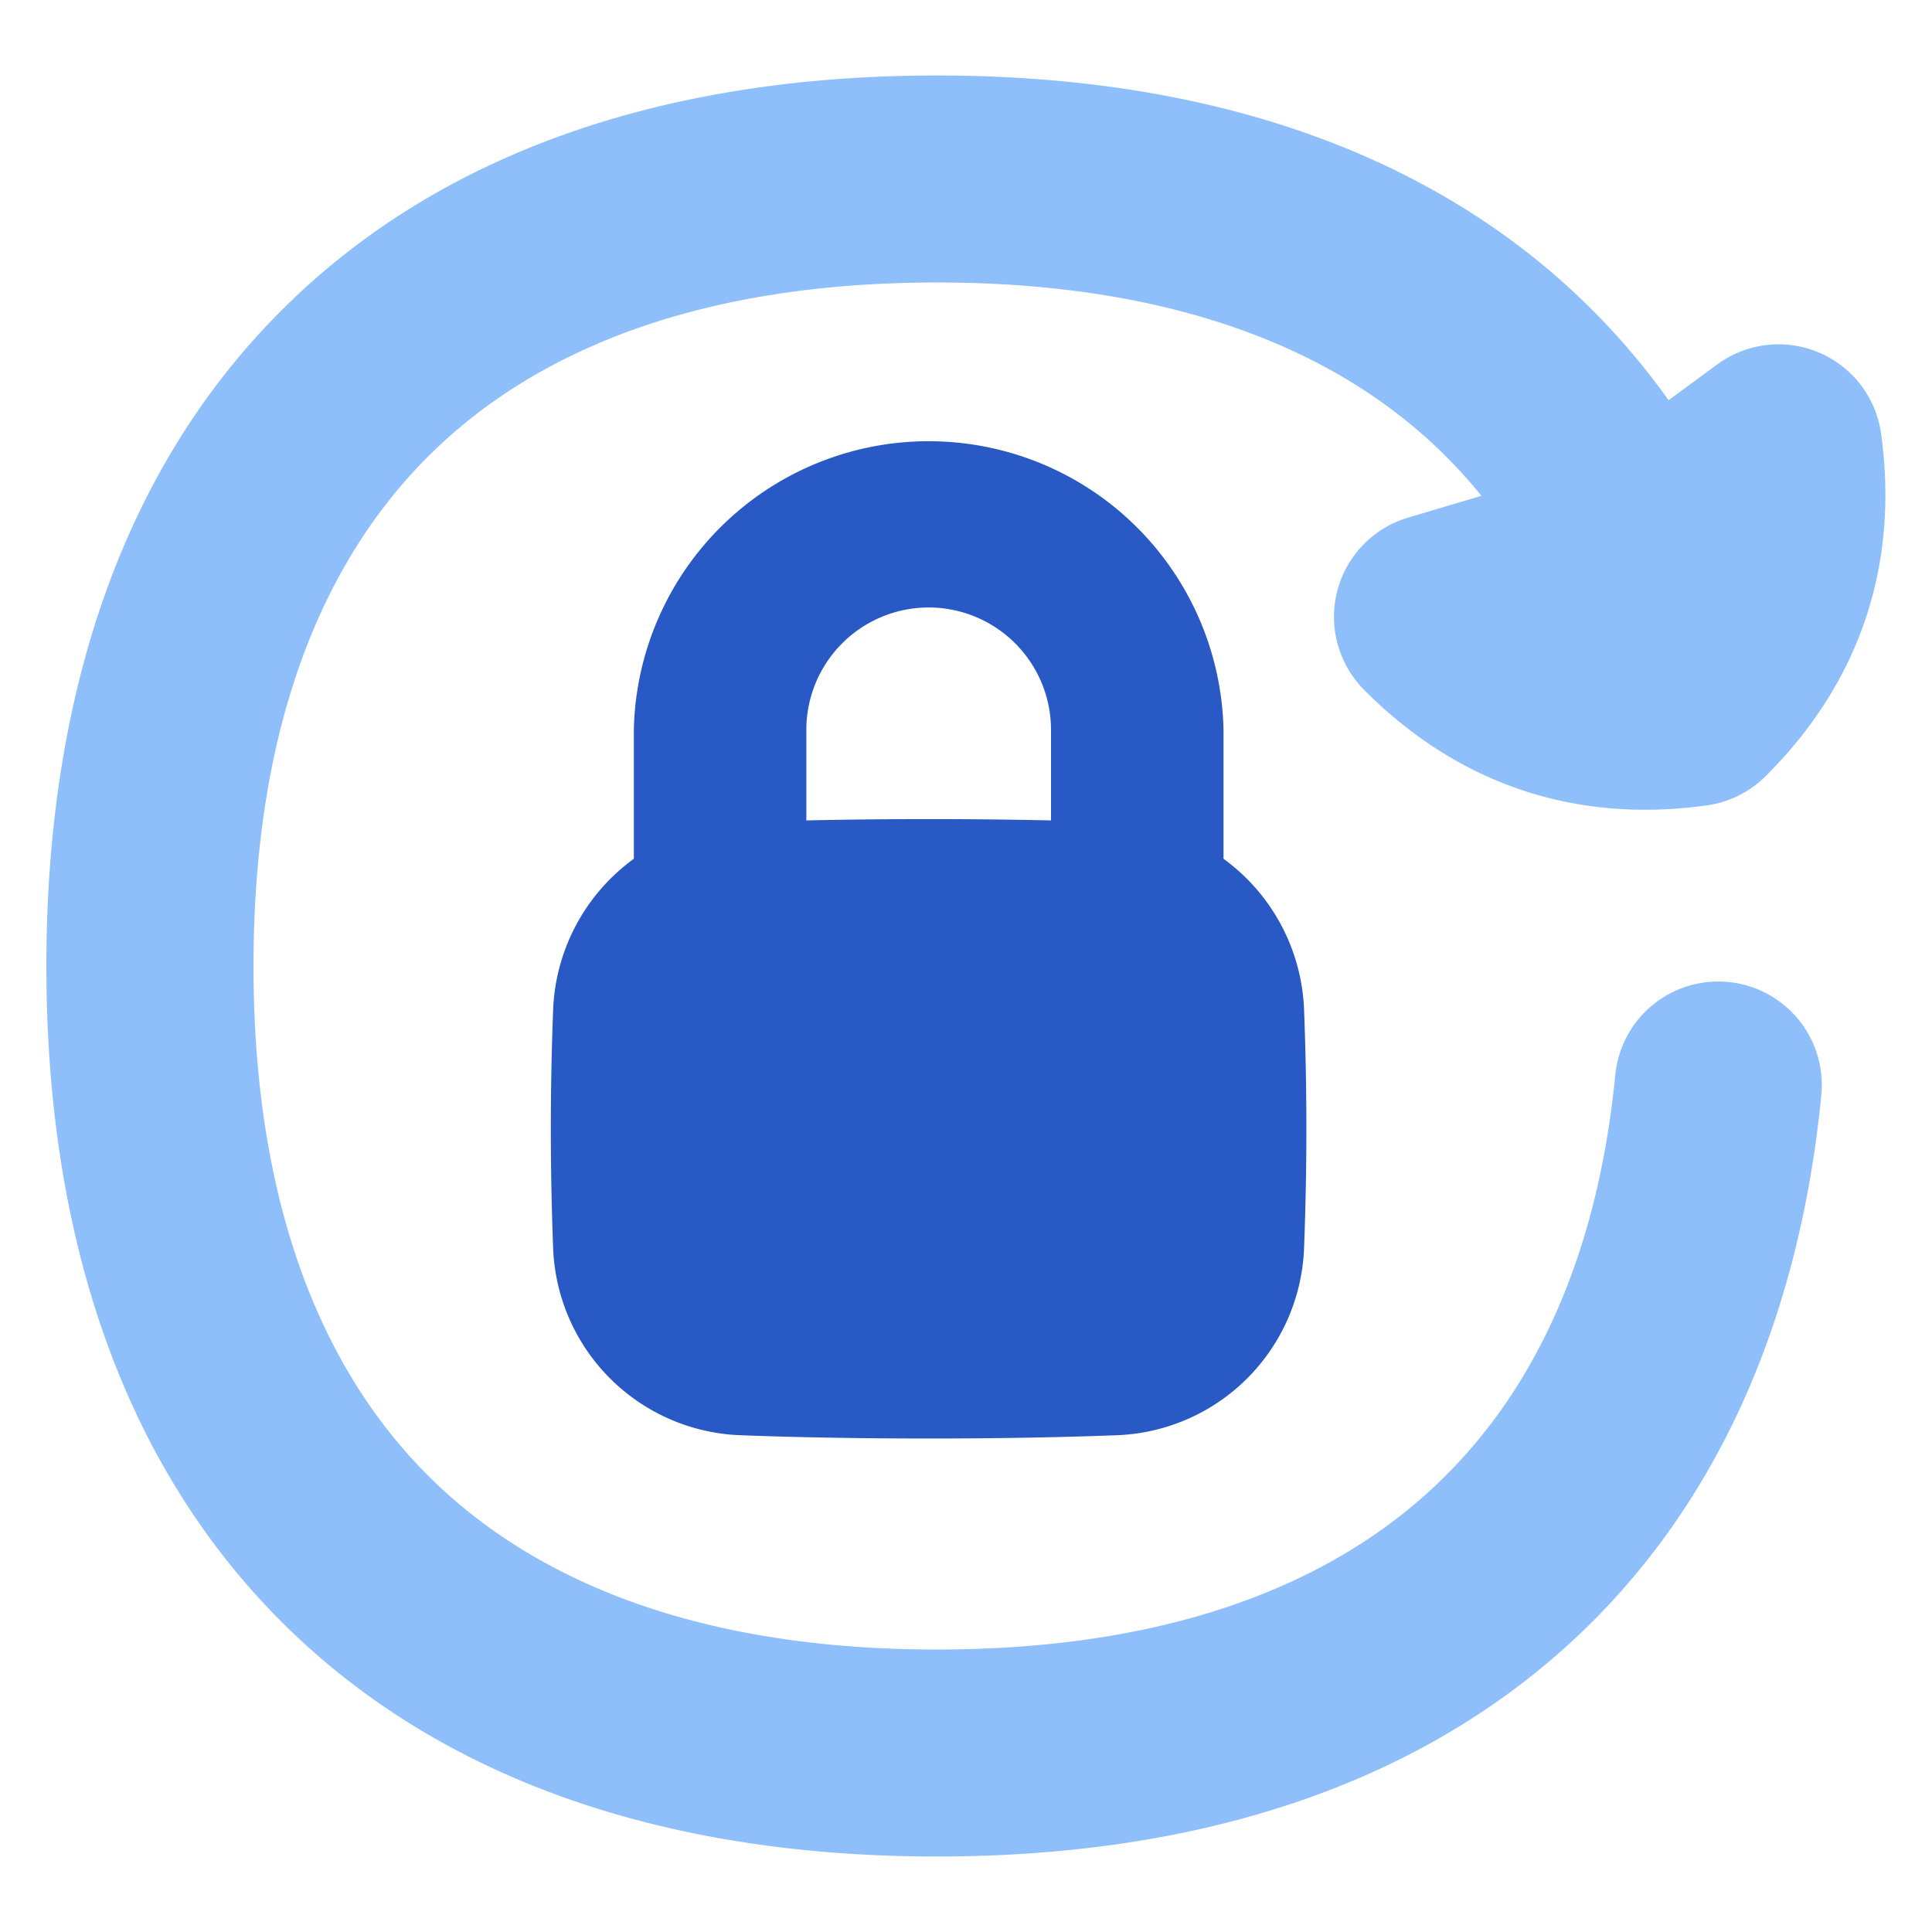 <svg xmlns="http://www.w3.org/2000/svg" fill="none" viewBox="0 0 14 14" id="Lock-Rotation--Streamline-Flex">
  <desc>
    Lock Rotation Streamline Icon: https://streamlinehq.com
  </desc>
  <g id="lock-rotation">
    <g id="Group 5535">
      <path id="Union" fill="#2859c5" fill-rule="evenodd" d="M6.73 4.402a0.887 0.887 0 0 0 -0.887 0.886v0.657a41.443 41.443 0 0 1 1.773 0v-0.657a0.887 0.887 0 0 0 -0.887 -0.886Zm2.136 1.821v-0.935a2.137 2.137 0 0 0 -4.273 0v0.935a1.42 1.42 0 0 0 -0.585 1.1 22.385 22.385 0 0 0 0 1.714A1.41 1.41 0 0 0 5.362 10.4c0.823 0.032 1.912 0.032 2.735 0A1.41 1.41 0 0 0 9.45 9.037c0.022 -0.576 0.022 -1.138 0 -1.714a1.42 1.42 0 0 0 -0.584 -1.1Z" clip-rule="evenodd" stroke-width="1"></path>
      <path id="Union_2" fill="#8fbffa" fill-rule="evenodd" d="M1.837 7c0 -1.687 0.472 -2.899 1.263 -3.69 0.791 -0.791 2.003 -1.263 3.69 -1.263 1.351 0 2.398 0.304 3.163 0.826 0.294 0.201 0.556 0.44 0.782 0.72l-0.532 0.158a0.75 0.75 0 0 0 -0.319 1.247c0.679 0.684 1.53 0.971 2.484 0.838a0.75 0.75 0 0 0 0.425 -0.21c0.683 -0.679 0.97 -1.53 0.838 -2.484a0.75 0.75 0 0 0 -1.186 -0.502l-0.354 0.26A5.144 5.144 0 0 0 10.8 1.634C9.724 0.9 8.36 0.547 6.79 0.547c-1.963 0 -3.603 0.554 -4.75 1.702C0.89 3.397 0.336 5.037 0.336 7c0 1.963 0.554 3.603 1.702 4.75 1.148 1.149 2.788 1.703 4.751 1.703 1.802 0 3.332 -0.466 4.462 -1.435 1.135 -0.973 1.78 -2.379 1.947 -4.082a0.75 0.75 0 0 0 -1.493 -0.147c-0.138 1.406 -0.649 2.42 -1.43 3.09 -0.787 0.675 -1.936 1.074 -3.486 1.074 -1.687 0 -2.899 -0.472 -3.69 -1.263C2.31 9.9 1.837 8.687 1.837 7Z" clip-rule="evenodd" stroke-width="1"></path>
    </g>
  </g>
</svg>
